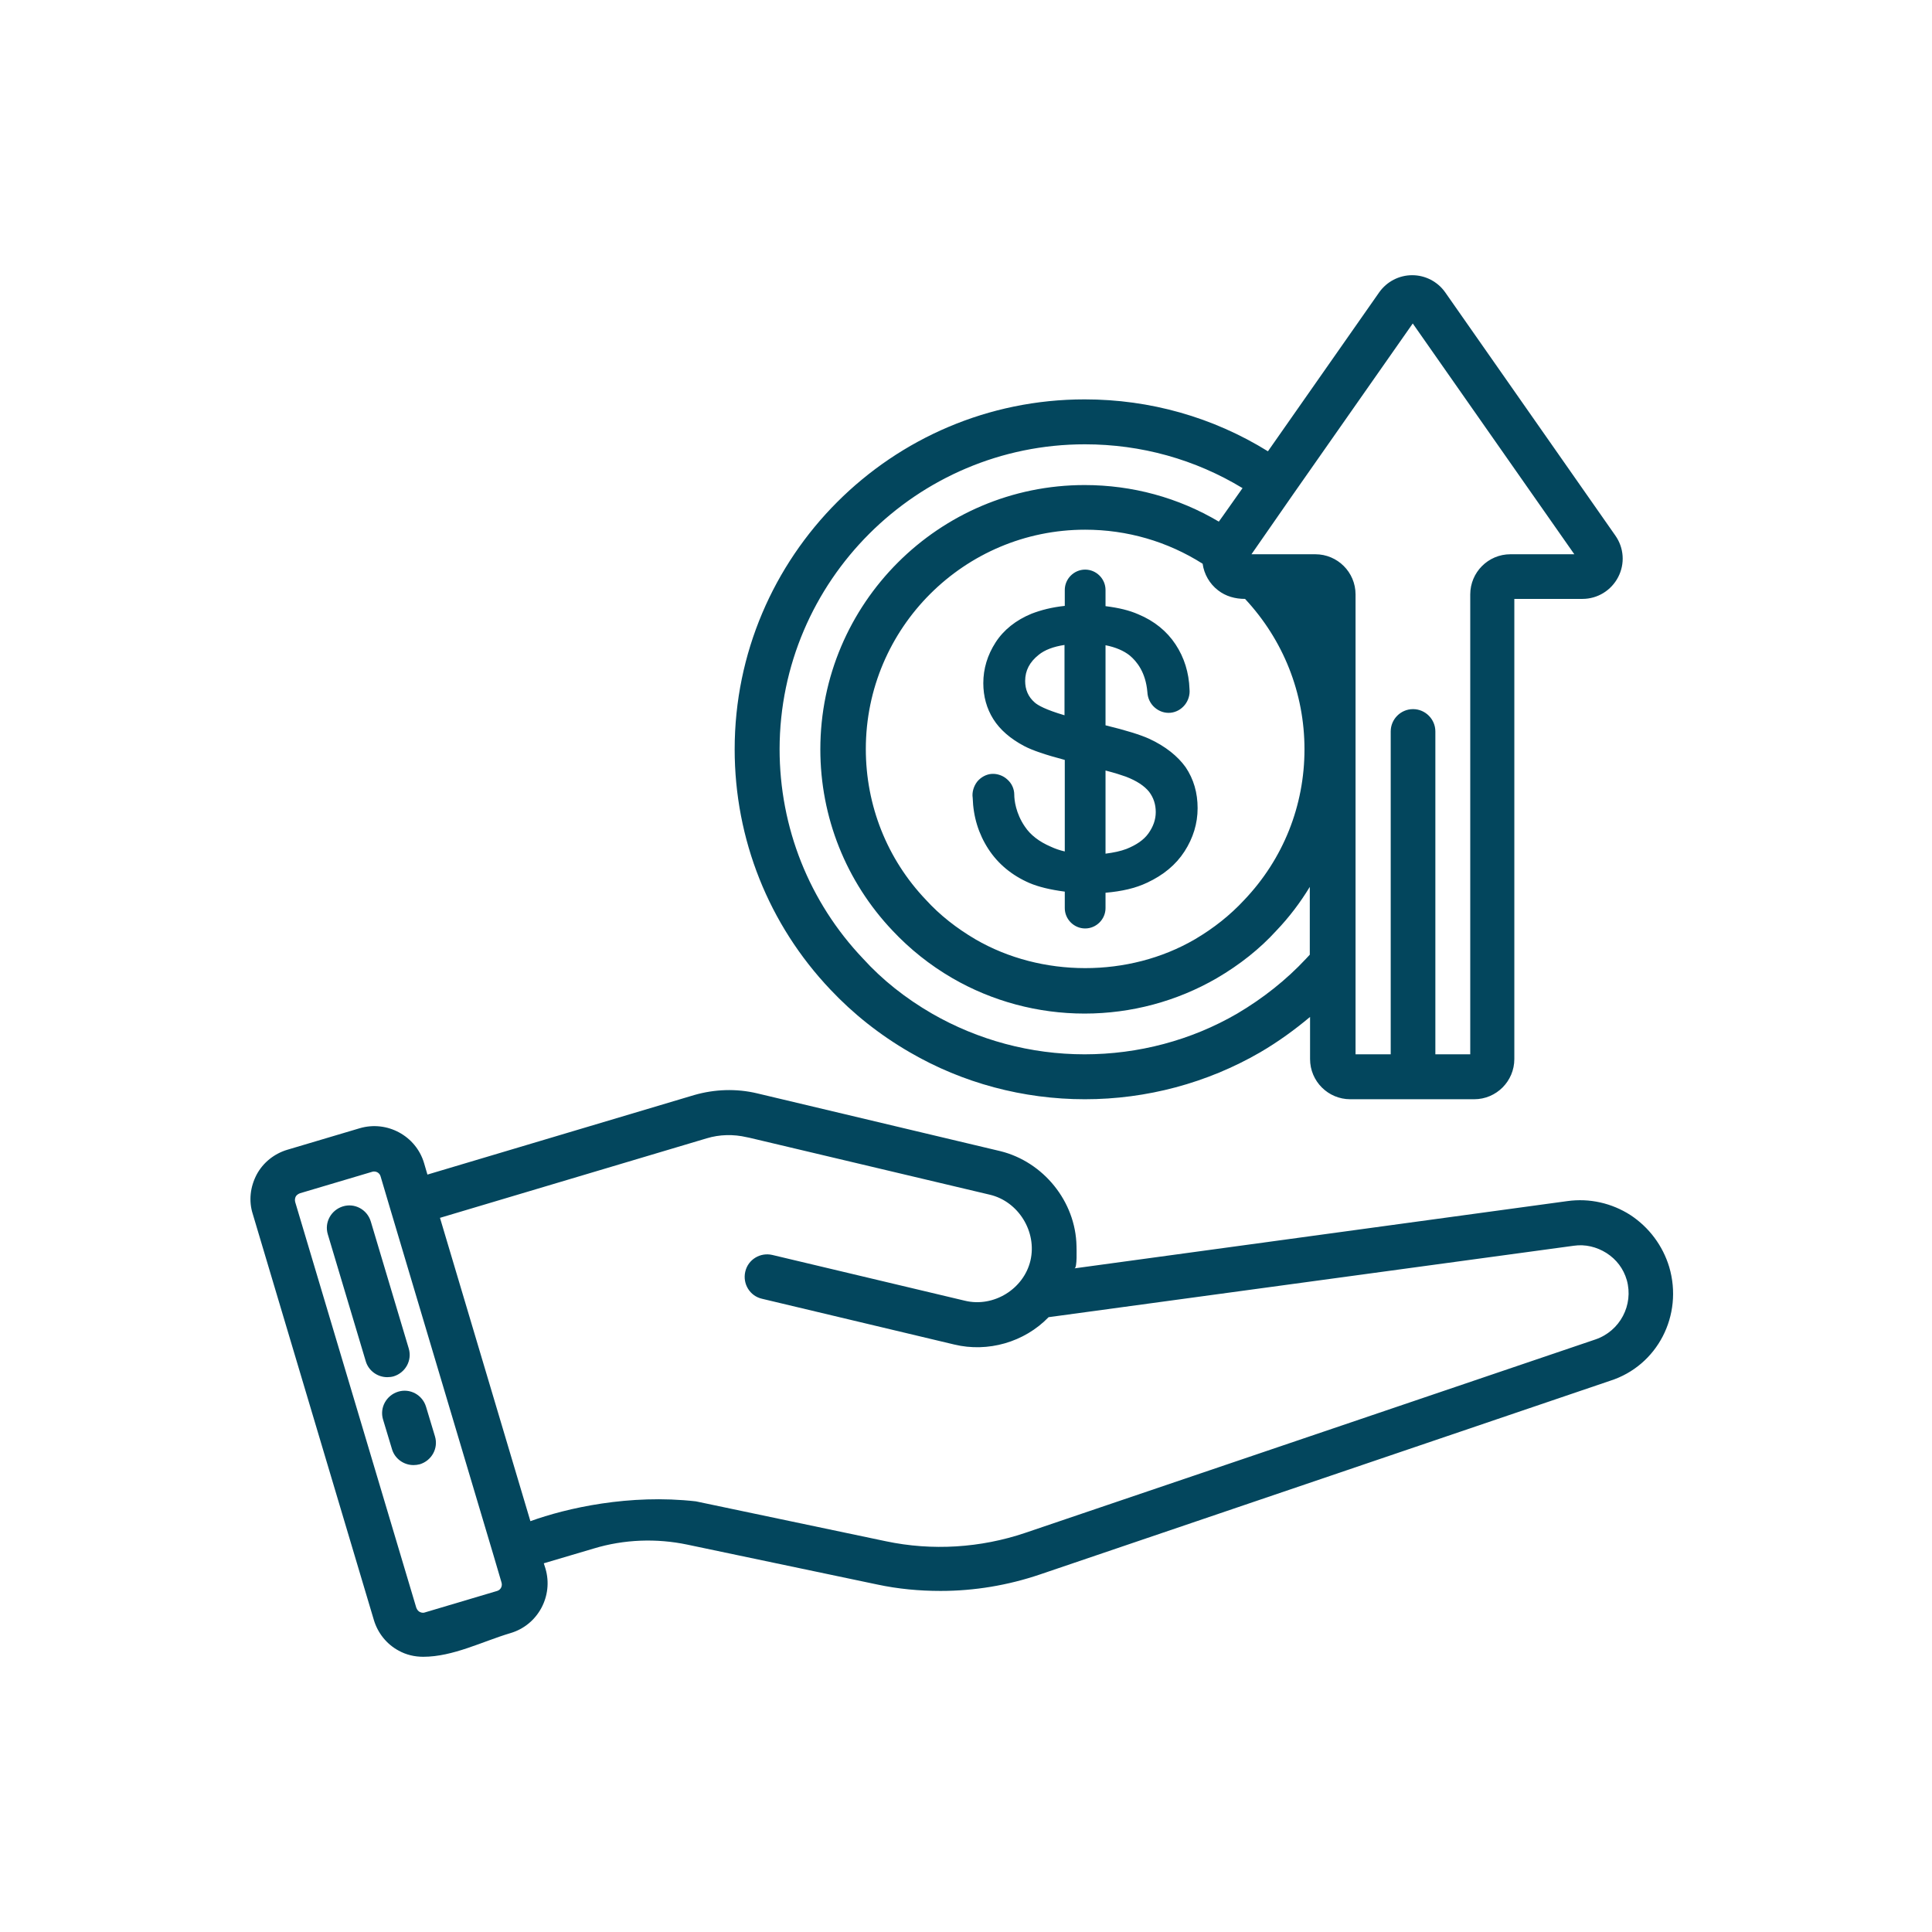 <svg xmlns="http://www.w3.org/2000/svg" xmlns:xlink="http://www.w3.org/1999/xlink" width="1080" zoomAndPan="magnify" viewBox="0 0 810 810" height="1080" preserveAspectRatio="xMidYMid meet" version="1.0"><defs><clipPath id="1c62296315"><path d="M 105 115.379 L 702 115.379 L 702 694.379 L 105 694.379 Z M 105 115.379 " clip-rule="nonzero"/></clipPath></defs><g clip-path="url(#1c62296315)"><path fill="#03465d" d="M 699.824 531.176 C 697.133 522.285 691.398 514.562 683.559 509.414 C 675.723 504.383 666.363 502.277 657.121 503.566 C 657.121 503.566 450.508 531.762 450.508 531.762 C 451.68 531.527 451.328 523.453 451.328 522.402 C 450.977 503.684 437.406 487.07 419.391 482.621 L 317.488 458.406 C 308.715 456.301 299.59 456.648 291.047 459.105 L 179.203 492.449 L 177.797 487.652 C 174.406 476.188 162.238 469.637 150.773 473.031 L 120.473 482.039 C 114.973 483.676 110.293 487.418 107.602 492.449 C 104.91 497.598 104.211 503.449 105.965 508.945 L 156.738 679.172 C 158.379 684.672 162.121 689.352 167.152 692.043 C 170.309 693.797 173.82 694.613 177.445 694.613 C 189.965 694.613 202.25 688.18 214.066 684.672 C 225.531 681.277 232.082 669.109 228.691 657.645 L 227.988 655.422 L 248.93 649.223 C 261.684 645.359 275.254 644.895 288.121 647.582 L 367.797 664.312 C 376.57 666.188 385.461 667.004 394.352 667.004 C 408.508 667.004 422.547 664.664 436.004 660.102 L 675.02 578.91 C 694.91 572.59 705.789 551.414 699.824 531.176 Z M 208.449 667.004 L 178.148 676.012 C 177.215 676.363 176.395 676.012 175.926 675.777 C 175.457 675.547 174.871 674.961 174.523 674.023 L 123.746 503.914 C 123.512 502.98 123.746 502.16 123.98 501.691 C 124.215 501.227 124.801 500.641 125.734 500.289 L 156.039 491.281 C 156.27 491.164 156.621 491.164 156.855 491.164 C 158.145 491.164 159.195 491.98 159.547 493.152 L 163.641 506.957 L 206.93 652.145 L 210.203 663.262 C 210.789 664.898 209.973 666.535 208.449 667.004 Z M 668.82 561.594 L 429.801 642.668 C 411.082 648.988 390.844 650.273 371.422 646.18 C 371.422 646.18 291.75 629.449 291.75 629.449 C 263.906 626.289 237.582 632.258 222.371 637.758 C 222.371 637.758 184.465 510.586 184.465 510.586 L 296.312 477.242 C 301.695 475.602 307.543 475.488 313.043 476.773 C 313.043 476.773 314.094 477.008 314.211 477.008 C 314.211 477.008 414.828 500.875 414.945 500.875 C 426.992 503.684 434.832 516.434 432.023 528.484 C 429.215 540.418 416.582 548.258 404.531 545.332 L 323.805 526.145 C 318.773 524.973 313.629 528.016 312.457 533.164 C 311.289 538.195 314.328 543.344 319.477 544.512 C 319.477 544.512 400.086 563.699 400.086 563.699 C 414.125 567.094 429.449 562.762 439.629 552.234 L 659.812 522.285 C 664.605 521.582 669.402 522.75 673.5 525.324 C 677.711 528.016 680.637 531.879 682.039 536.676 C 684.965 547.086 679.23 558.082 668.82 561.594 Z M 381.484 441.207 C 403.594 454.078 428.984 460.863 454.84 460.863 C 480.695 460.863 506.082 454.078 528.309 441.207 C 535.914 436.762 542.816 431.73 549.25 426.348 L 549.25 444.016 C 549.25 453.375 556.855 460.863 566.098 460.863 L 618.043 460.863 C 627.402 460.863 634.891 453.258 634.891 444.016 L 634.891 251.094 L 663.438 251.094 C 669.754 251.094 675.488 247.582 678.414 241.969 C 681.336 236.352 680.871 229.684 677.242 224.535 L 605.875 122.516 C 602.719 118.07 597.57 115.379 592.07 115.379 C 586.574 115.379 581.426 118.07 578.266 122.516 L 531.586 189.203 C 508.539 174.93 482.215 167.441 454.723 167.441 C 373.762 167.441 308.012 233.309 308.012 314.152 C 308.012 351.824 322.285 387.625 348.141 414.883 C 357.617 424.945 368.73 433.836 381.484 441.207 Z M 542 207.453 L 592.305 135.621 L 660.043 232.375 L 633.254 232.375 C 623.895 232.375 616.406 239.98 616.406 249.223 L 616.406 442.027 L 601.781 442.027 L 601.781 306.664 C 601.781 301.516 597.57 297.305 592.422 297.305 C 587.273 297.305 583.062 301.516 583.062 306.664 L 583.062 442.027 L 568.32 442.027 L 568.32 249.223 C 568.32 239.863 560.719 232.375 551.477 232.375 L 524.684 232.375 Z M 546.91 314.152 C 546.91 337.785 538.02 360.129 521.641 377.328 C 515.793 383.645 508.891 389.145 500.934 393.824 C 473.207 409.969 436.586 409.852 408.977 393.824 C 401.02 389.145 394 383.645 388.152 377.211 C 371.891 360.129 363 337.668 363 314.035 C 363 263.262 404.297 222.078 454.957 222.078 C 472.504 222.078 489.469 226.992 504.211 236.352 C 504.793 240.68 507.133 244.773 510.645 247.465 C 513.918 250.039 517.898 251.094 521.992 251.094 C 538.02 268.289 546.91 290.52 546.91 314.152 Z M 454.84 186.277 C 478.473 186.277 501.051 192.598 520.941 204.648 L 512.516 216.578 L 510.996 218.688 C 494.031 208.625 474.727 203.359 454.723 203.359 C 393.652 203.359 343.93 253.082 343.93 314.152 C 343.93 342.582 354.691 369.605 374.23 390.199 C 381.367 397.801 389.789 404.59 399.266 410.086 C 415.996 419.797 435.184 424.945 454.723 424.945 C 474.258 424.945 493.445 419.797 510.176 410.086 C 519.77 404.473 528.191 397.801 535.098 390.199 C 540.477 384.582 545.156 378.383 549.137 371.832 L 549.137 400.258 C 548.551 400.844 548.082 401.43 547.496 402.016 C 539.309 410.789 529.598 418.512 518.715 424.945 C 499.414 436.176 477.184 442.027 454.723 442.027 C 432.141 442.027 410.031 436.059 390.727 424.945 C 379.613 418.512 369.902 410.789 361.828 401.898 C 339.25 378.148 326.848 346.91 326.848 314.035 C 326.965 243.605 384.41 186.277 454.84 186.277 Z M 481.746 309.707 C 478.121 308.07 472.152 306.195 463.496 304.09 L 463.496 270.516 C 467.707 271.332 471.219 272.855 473.676 274.844 C 476.598 277.301 480.344 281.863 481.043 290.168 C 481.16 292.625 482.215 294.965 484.086 296.602 C 485.957 298.242 488.297 299.059 490.754 298.828 C 493.094 298.594 495.199 297.422 496.723 295.551 C 498.242 293.68 498.945 291.223 498.711 289 C 498.477 281.98 496.488 275.66 492.859 270.164 C 489.234 264.664 483.969 260.336 477.184 257.527 C 473.441 255.891 469.113 254.836 463.496 254.133 L 463.496 247.348 C 463.496 242.668 459.637 238.809 454.957 238.809 C 450.277 238.809 446.414 242.668 446.414 247.348 L 446.414 254.02 C 440.918 254.602 436.469 255.773 432.492 257.293 C 425.941 259.984 420.793 264.078 417.402 269.344 C 414.008 274.609 412.254 280.34 412.254 286.426 C 412.254 291.922 413.656 297.07 416.465 301.516 C 419.273 305.961 423.602 309.707 429.332 312.75 C 432.844 314.621 438.461 316.492 446.414 318.598 L 446.414 356.973 C 444.309 356.504 442.32 355.801 440.566 354.984 C 435.652 352.879 432.023 350.07 429.684 346.559 C 425.824 340.945 425.238 335.328 425.238 333.223 C 425.238 330.766 424.188 328.426 422.312 326.789 C 420.559 325.148 418.102 324.332 415.879 324.449 C 413.539 324.566 411.199 325.852 409.68 327.723 C 408.156 329.711 407.457 332.285 407.809 334.508 C 408.043 342.465 410.266 349.602 414.359 355.918 C 418.453 362.238 424.305 367.035 431.559 370.191 C 435.418 371.832 440.215 373 446.414 373.82 L 446.414 380.723 C 446.414 385.402 450.277 389.262 454.957 389.262 C 459.637 389.262 463.496 385.402 463.496 380.723 L 463.496 374.285 C 470.281 373.703 476.016 372.414 480.93 370.074 C 487.715 366.918 492.977 362.586 496.605 356.973 C 500.23 351.355 502.105 345.273 502.105 338.84 C 502.105 332.402 500.465 326.672 497.074 321.641 C 493.797 317.078 488.648 312.867 481.746 309.707 Z M 446.297 299.879 C 438.344 297.539 435.066 295.668 433.781 294.496 C 431.09 292.156 429.801 289.117 429.801 285.488 C 429.801 281.16 431.672 277.535 435.535 274.492 C 437.992 272.504 441.617 271.098 446.297 270.398 Z M 481.512 349.367 C 479.523 352.176 476.363 354.281 472.27 355.918 C 469.812 356.855 467.004 357.441 463.496 357.906 L 463.496 323.043 C 467.59 324.098 470.398 325.031 472.035 325.617 C 476.598 327.371 479.758 329.48 481.746 331.934 C 483.617 334.391 484.555 337.199 484.555 340.477 C 484.555 343.633 483.5 346.559 481.512 349.367 Z M 162.355 577.387 C 158.262 577.387 154.516 574.695 153.348 570.719 L 137.434 517.488 C 135.914 512.457 138.84 507.309 143.754 505.789 C 148.668 504.266 153.93 507.074 155.453 512.105 L 171.363 565.336 C 172.883 570.367 169.961 575.516 165.047 577.035 C 164.227 577.27 163.289 577.387 162.355 577.387 Z M 182.359 602.191 C 183.883 607.223 180.957 612.367 176.043 613.891 C 175.105 614.125 174.289 614.242 173.352 614.242 C 169.258 614.242 165.512 611.551 164.344 607.57 L 160.602 595.172 C 159.078 590.141 162.004 584.992 166.918 583.473 C 171.832 581.949 177.098 584.758 178.617 589.789 Z M 182.359 602.191 " fill-opacity="1" fill-rule="nonzero"/></g></svg>
